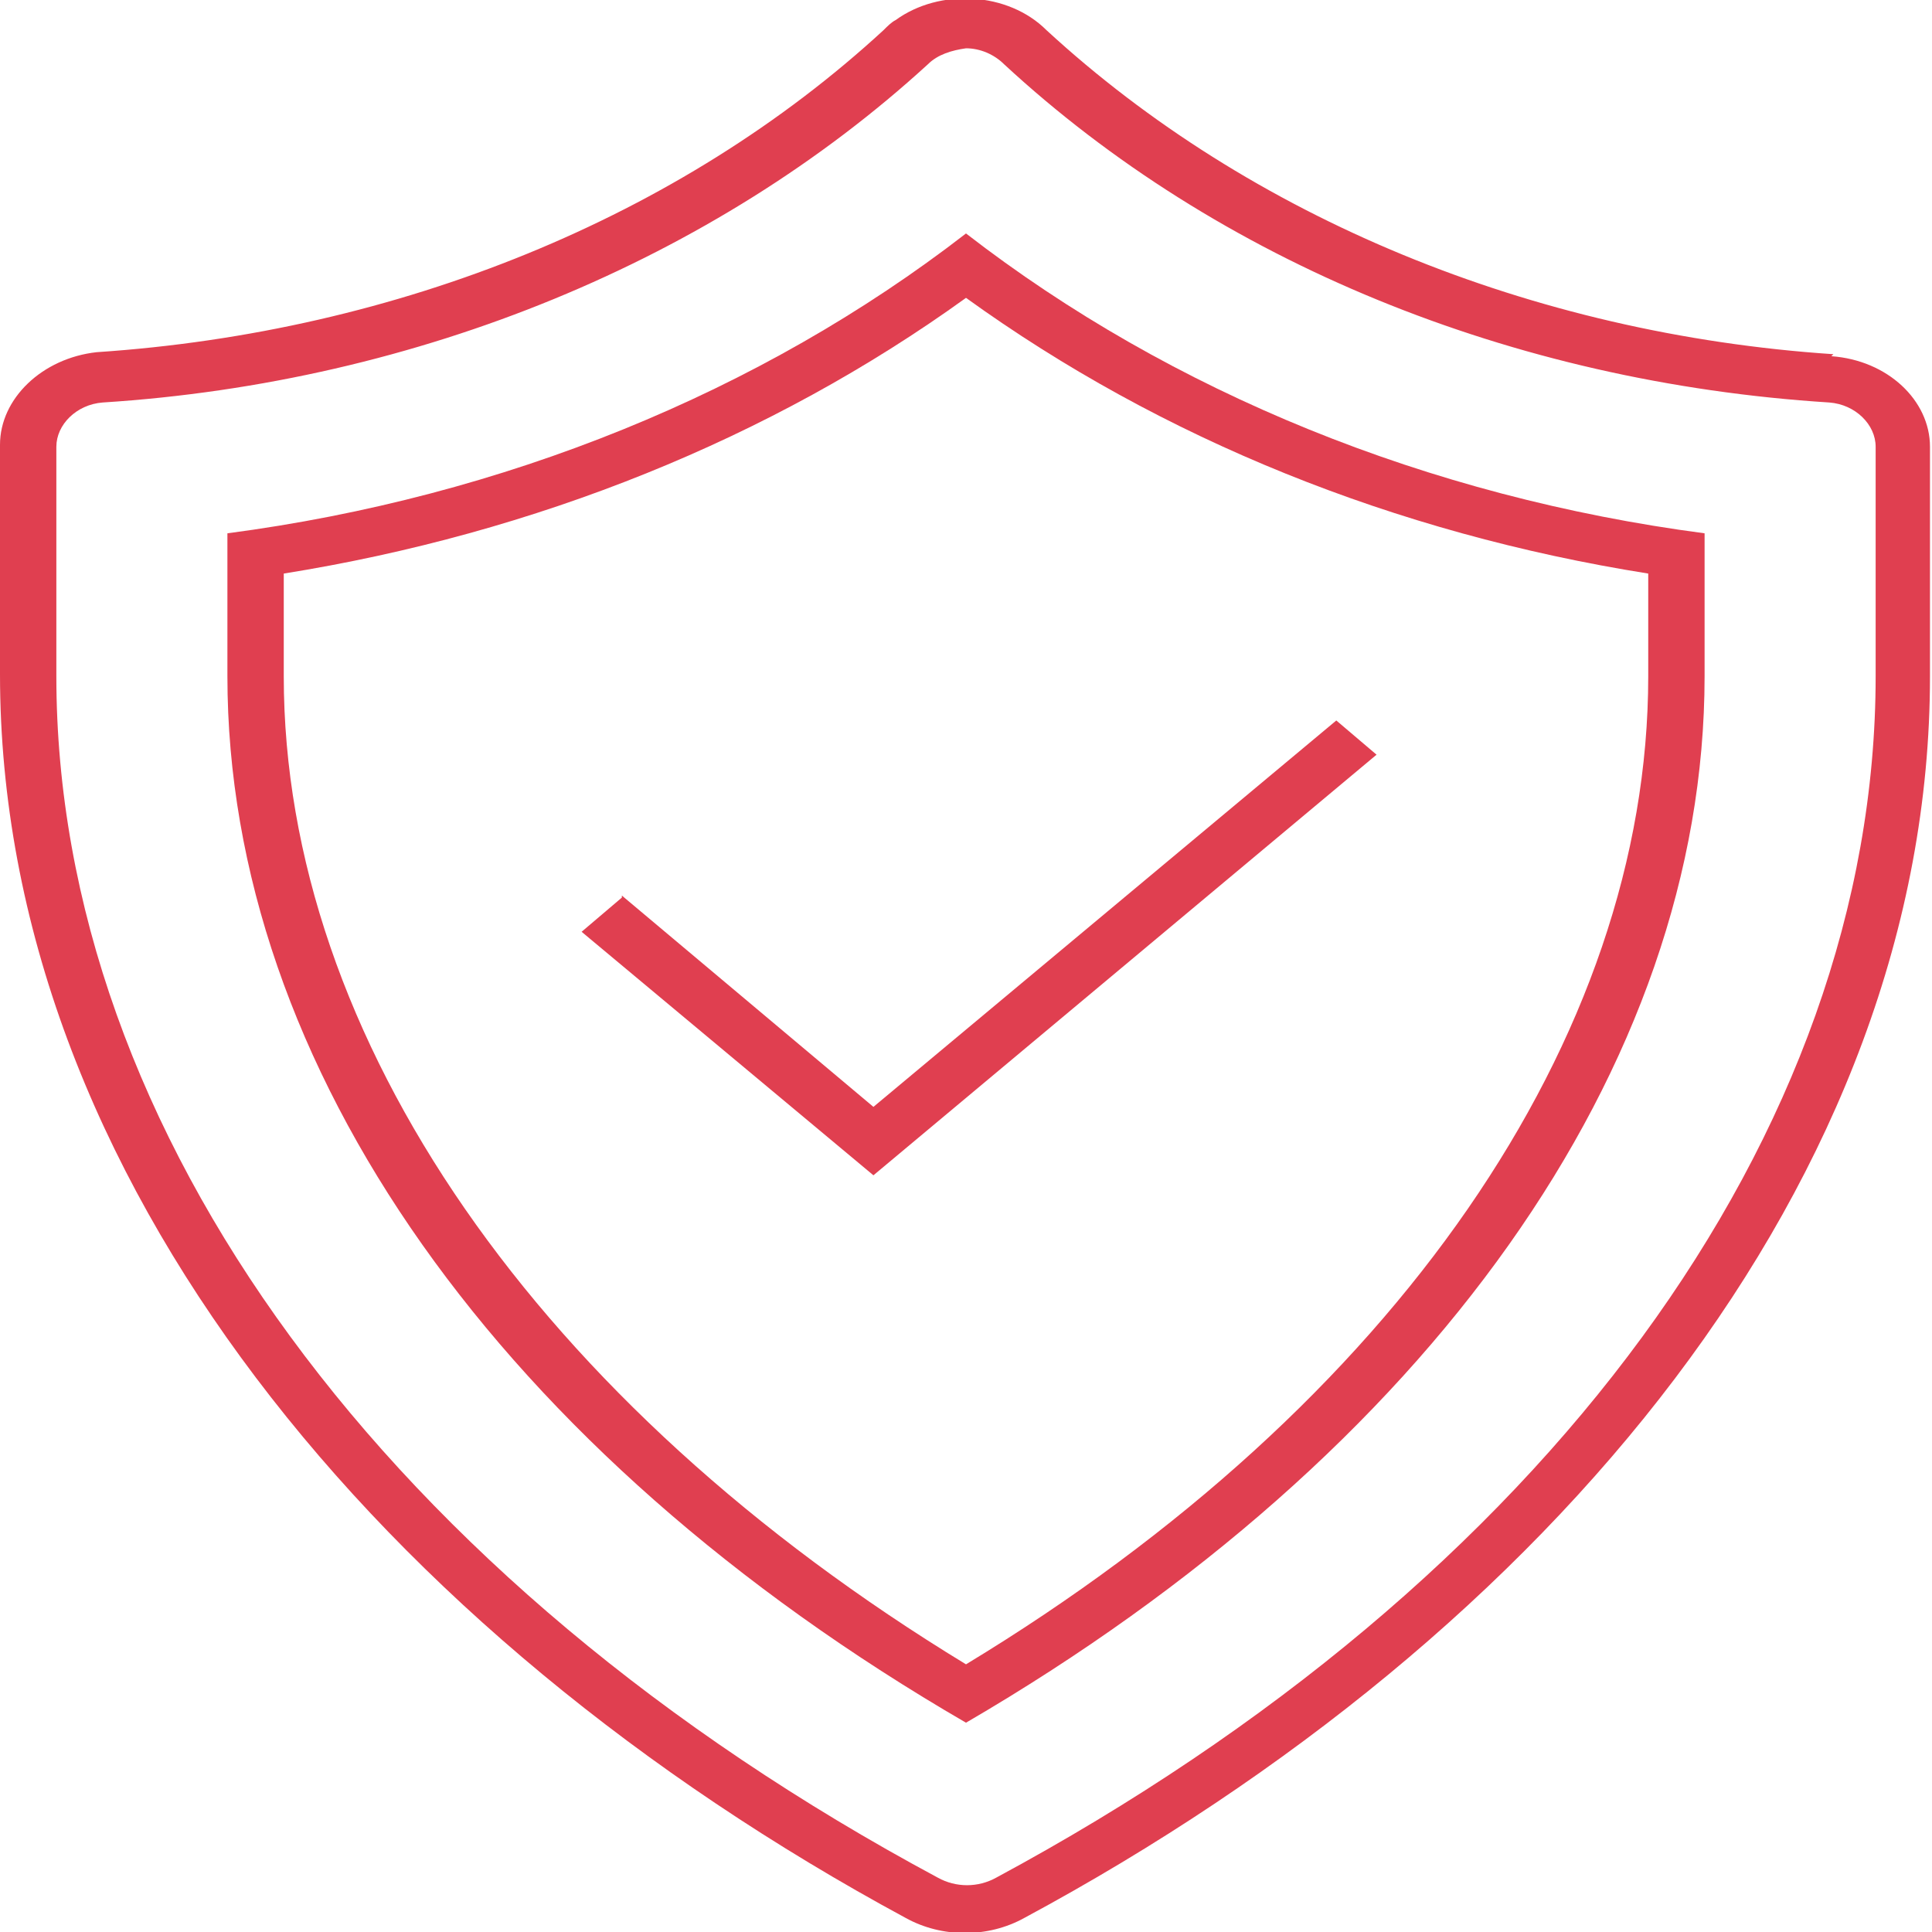 <?xml version="1.0" encoding="UTF-8"?>
<svg xmlns="http://www.w3.org/2000/svg" version="1.1" viewBox="0 0 96 96">
  <defs>
    <style>
      .cls-1 {
        fill: #e03f50;
      }
    </style>
  </defs>
  <!-- Generator: Adobe Illustrator 28.7.1, SVG Export Plug-In . SVG Version: 1.2.0 Build 142)  -->
  <g>
    <g id="Layer_1">
      <g>
        <path class="cls-1" d="M30.9,44.6l-2,1.7,14.5,12.1,25-20.9-2-1.7-23,19.2-12.5-10.5Z"/>
        <path class="cls-1" d="M91.1,17.6c-15-1-29-6.8-39.1-16.1-1.9-1.9-5.3-2.1-7.5-.5-.2.1-.4.3-.6.5-10.1,9.3-24.1,15-39.1,16C2.1,17.8,0,19.8,0,22.1v11.4C0,58.4,18.9,81.2,45,95.3c1.8,1,4.1,1,5.9,0,26.2-14.1,45-36.8,45-61.7v-11.4c0-2.3-2.1-4.3-4.9-4.5h0ZM93.2,33.6c0,22.7-16.4,45-43.7,59.7-.9.5-2,.5-2.9,0C19.2,78.6,2.8,56.2,2.8,33.6v-11.4c0-1.1,1-2.1,2.3-2.2,15.7-1,30.4-7.1,41-16.8.5-.5,1.2-.7,1.9-.8.7,0,1.4.3,1.9.8,10.6,9.8,25.2,15.8,41,16.8,1.3.1,2.3,1.1,2.3,2.2v11.4Z"/>
        <path class="cls-1" d="M11.3,26.5v7.1c0,19.4,13.6,38.6,36.7,52,23-13.4,36.7-32.6,36.7-52v-7.1c-13.7-1.8-26.5-7-36.7-14.9-10.2,7.9-23,13.1-36.7,14.9ZM81.9,33.6c0,18-12.6,36.2-33.9,49.1-21.2-12.9-33.9-31.1-33.9-49.1v-5.1c12.5-2,24.2-6.7,33.9-13.7,9.7,7,21.3,11.7,33.9,13.7v5.1Z"/>
      </g>
    </g>
  </g>
</svg>